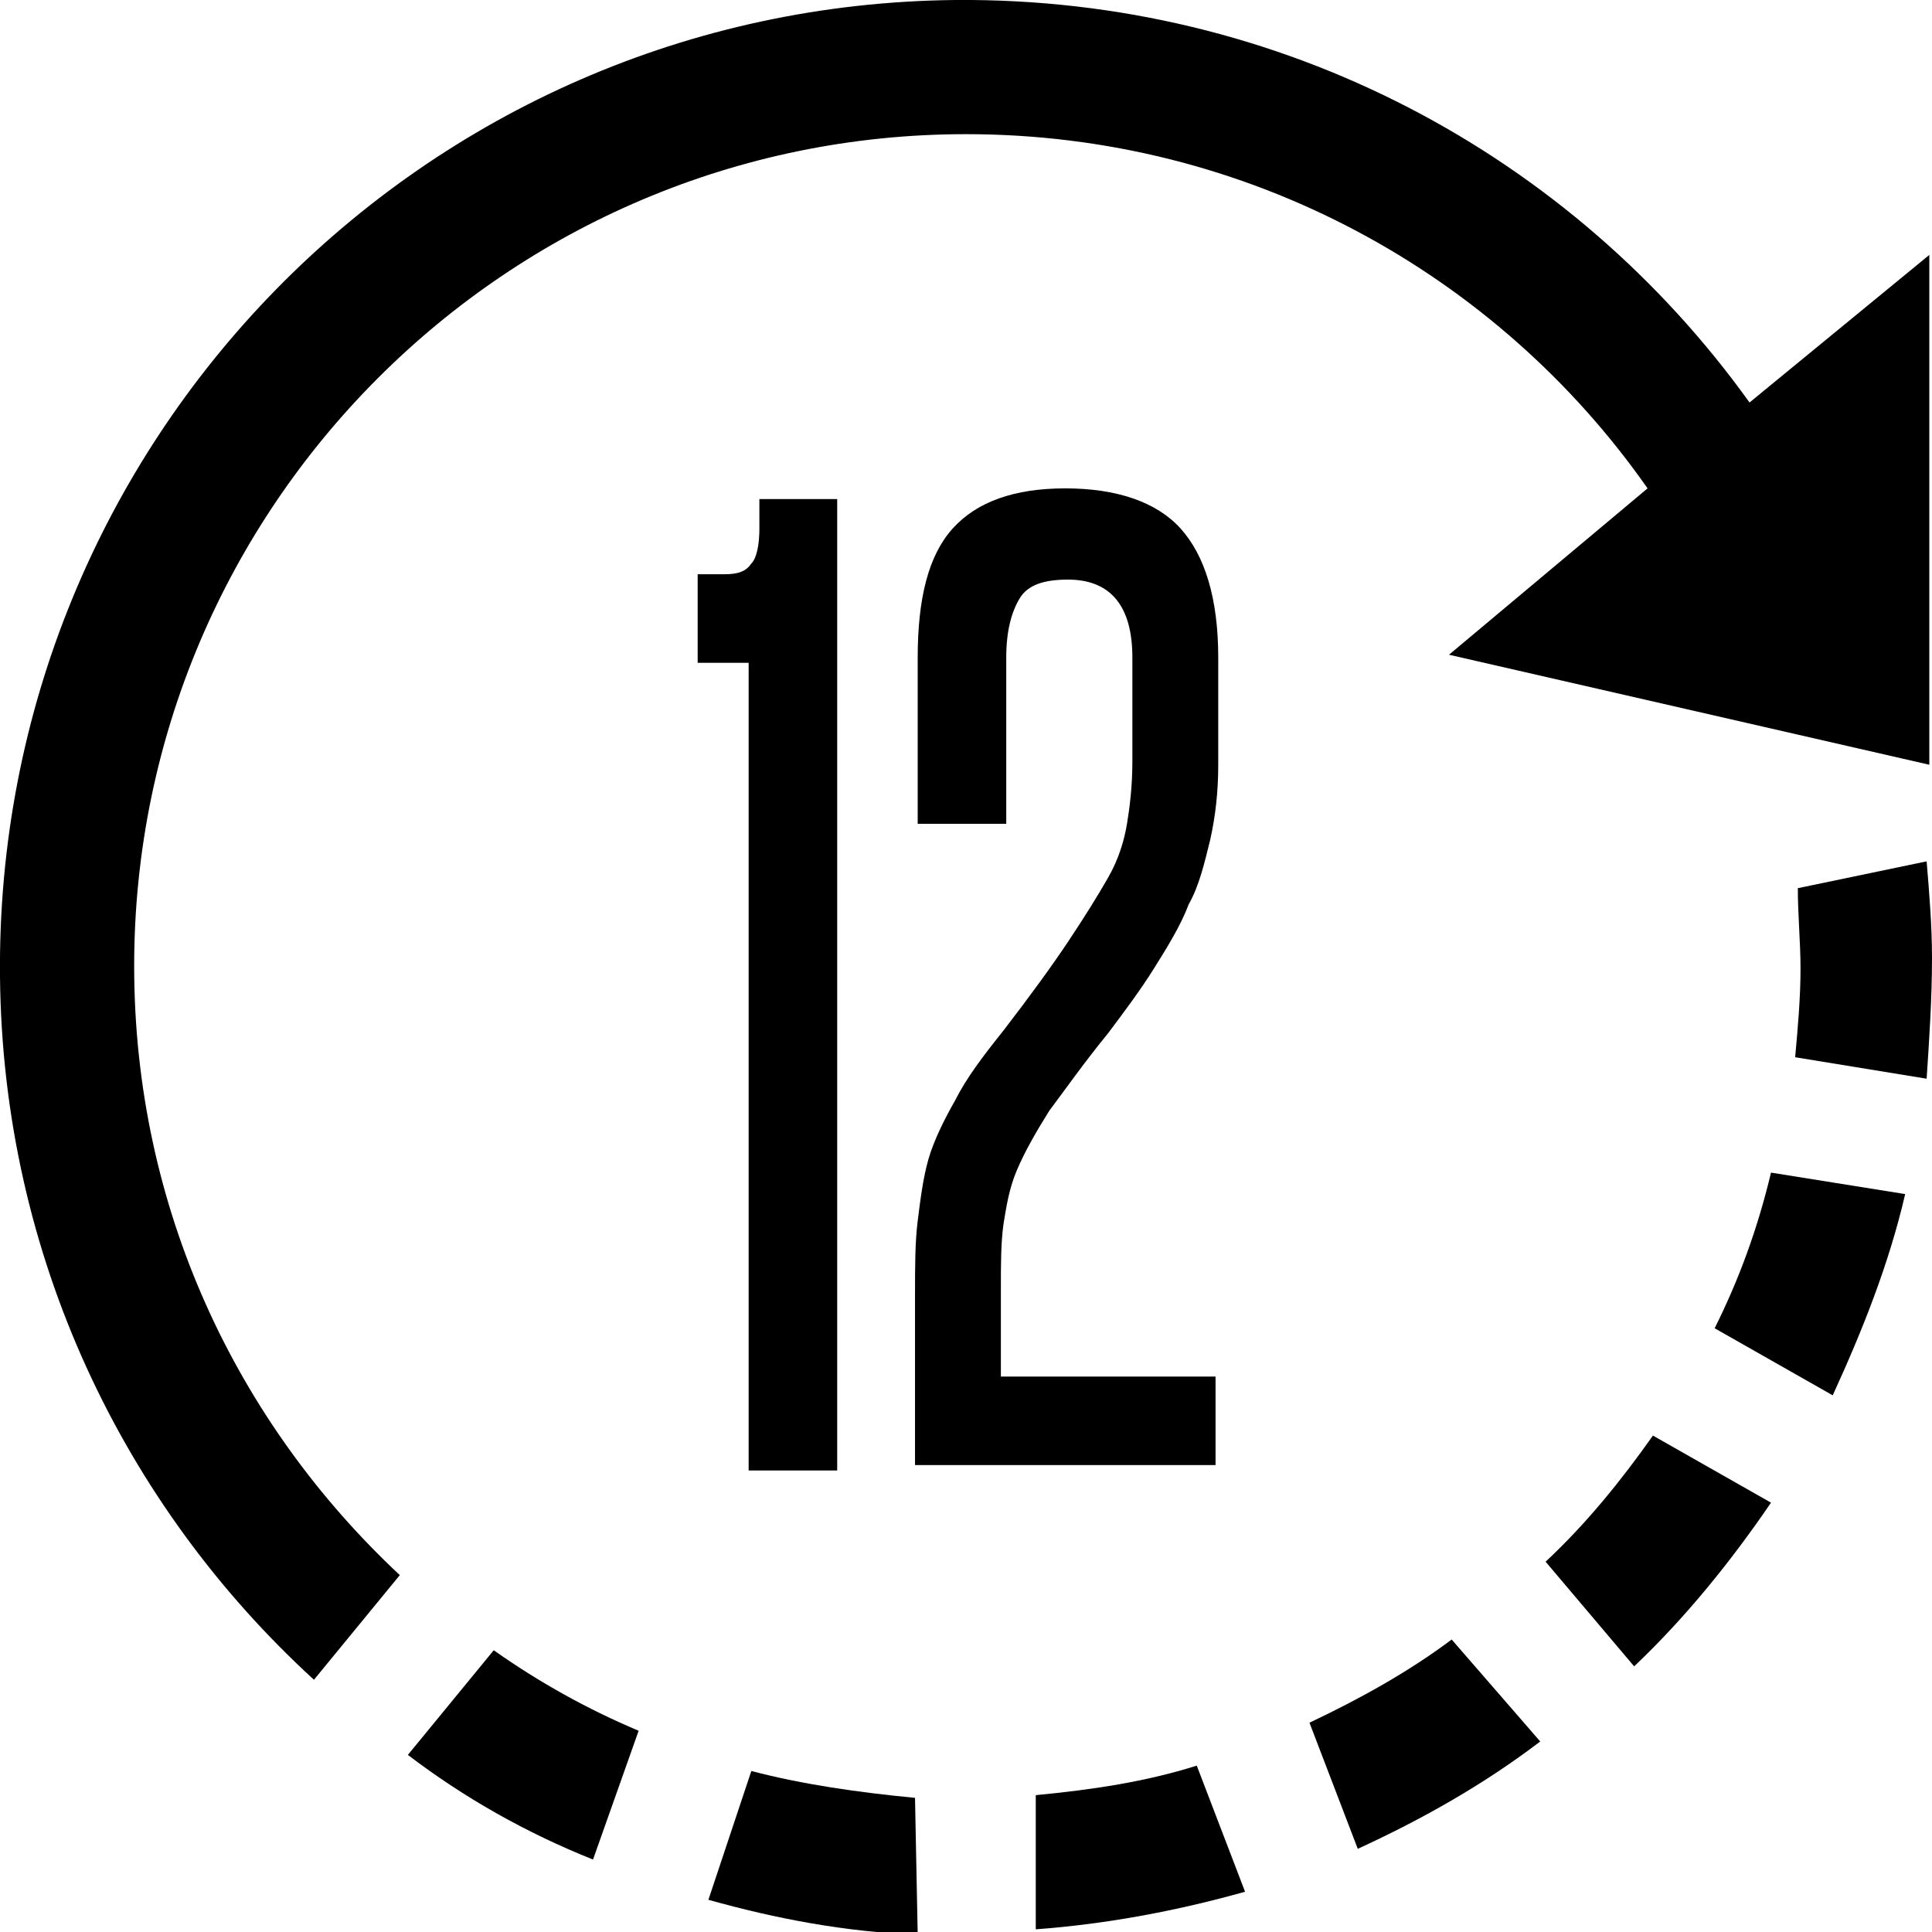 <?xml version="1.0" encoding="utf-8"?>
<!-- Generator: Adobe Illustrator 23.0.3, SVG Export Plug-In . SVG Version: 6.00 Build 0)  -->
<svg version="1.1" id="Layer_1" xmlns="http://www.w3.org/2000/svg" xmlns:xlink="http://www.w3.org/1999/xlink" x="0px" y="0px"
	 width="72px" height="72px" viewBox="0 0 72 72" enable-background="new 0 0 72 72" xml:space="preserve">
<g>
	<path fill-rule="evenodd" clip-rule="evenodd" d="M71.8,32.1c0.1,1.2,0.2,2.4,0.2,3.6c0,1.5-0.1,3-0.2,4.5l-4.9-0.8
		c0.1-1.1,0.2-2.2,0.2-3.3c0-1-0.1-2-0.1-3L71.8,32.1z"/>
	<path fill-rule="evenodd" clip-rule="evenodd" d="M66,43.7l5,0.8c-0.6,2.6-1.6,5.1-2.7,7.5l-4.4-2.5C64.8,47.7,65.5,45.8,66,43.7z"
		/>
	<path fill-rule="evenodd" clip-rule="evenodd" d="M57.6,58.2c1.5-1.4,2.8-3,4-4.7L66,56c-1.5,2.2-3.2,4.3-5.1,6.1L57.6,58.2z"/>
	<path fill-rule="evenodd" clip-rule="evenodd" d="M48.8,64.2c1.9-0.9,3.7-1.9,5.3-3.1l3.3,3.8c-2.1,1.6-4.4,2.9-6.8,4L48.8,64.2z"
		/>
	<path fill-rule="evenodd" clip-rule="evenodd" d="M38.6,66.9c2.1-0.2,4.1-0.5,6-1.1l1.8,4.7c-2.5,0.7-5.1,1.2-7.8,1.4L38.6,66.9z"
		/>
	<path fill-rule="evenodd" clip-rule="evenodd" d="M28,66c1.9,0.5,4,0.8,6.1,1l0.1,5.1c-2.7-0.1-5.3-0.6-7.8-1.3L28,66z"/>
	<path fill-rule="evenodd" clip-rule="evenodd" d="M18.4,61.5c1.7,1.2,3.5,2.2,5.4,3l-1.7,4.8c-2.5-1-4.8-2.3-6.9-3.9L18.4,61.5z"/>
	<path fill-rule="evenodd" clip-rule="evenodd" d="M34.1,54.9v-6.6c0-1.1,0-2,0.1-2.8c0.1-0.8,0.2-1.6,0.4-2.3
		c0.2-0.7,0.6-1.5,1-2.2c0.4-0.8,1-1.6,1.8-2.6c1-1.3,1.8-2.4,2.4-3.3c0.6-0.9,1.1-1.7,1.5-2.4c0.4-0.7,0.6-1.4,0.7-2
		s0.2-1.4,0.2-2.3v-3.9c0-1.9-0.8-2.9-2.4-2.9c-0.9,0-1.5,0.2-1.8,0.7c-0.3,0.5-0.5,1.2-0.5,2.2v6.2h-3.3v-6.2
		c0-2.2,0.4-3.8,1.3-4.8c0.9-1,2.3-1.5,4.2-1.5c1.9,0,3.4,0.5,4.3,1.5s1.4,2.6,1.4,4.8v4c0,1-0.1,1.9-0.3,2.8
		c-0.2,0.8-0.4,1.7-0.8,2.4c-0.3,0.8-0.8,1.6-1.3,2.4c-0.5,0.8-1.1,1.6-1.7,2.4c-0.9,1.1-1.6,2.1-2.2,2.9c-0.5,0.8-0.9,1.5-1.2,2.2
		c-0.3,0.7-0.4,1.4-0.5,2c-0.1,0.7-0.1,1.5-0.1,2.4v3.3h8v3.3H34.1z"/>
	<path fill-rule="evenodd" clip-rule="evenodd" d="M27.9,54.9V24.7H26v-3.3h1c0.5,0,0.8-0.1,1-0.4c0.2-0.2,0.3-0.7,0.3-1.3v-1.1h2.9
		v36.2H27.9z"/>
	<path fill-rule="evenodd" clip-rule="evenodd" d="M61.4,18.2C55.8,10.2,46.5,5,36,5C18.9,5,5,18.9,5,36c0,9,3.8,17,9.9,22.7
		l-3.2,3.9C4.6,56.1,0.1,46.8,0,36.4C-0.2,16.5,15.7,0.2,35.6,0c12.2-0.1,23,5.8,29.6,15l6.7-5.5v19L54,24.4L61.4,18.2z"/>
</g>
</svg>
